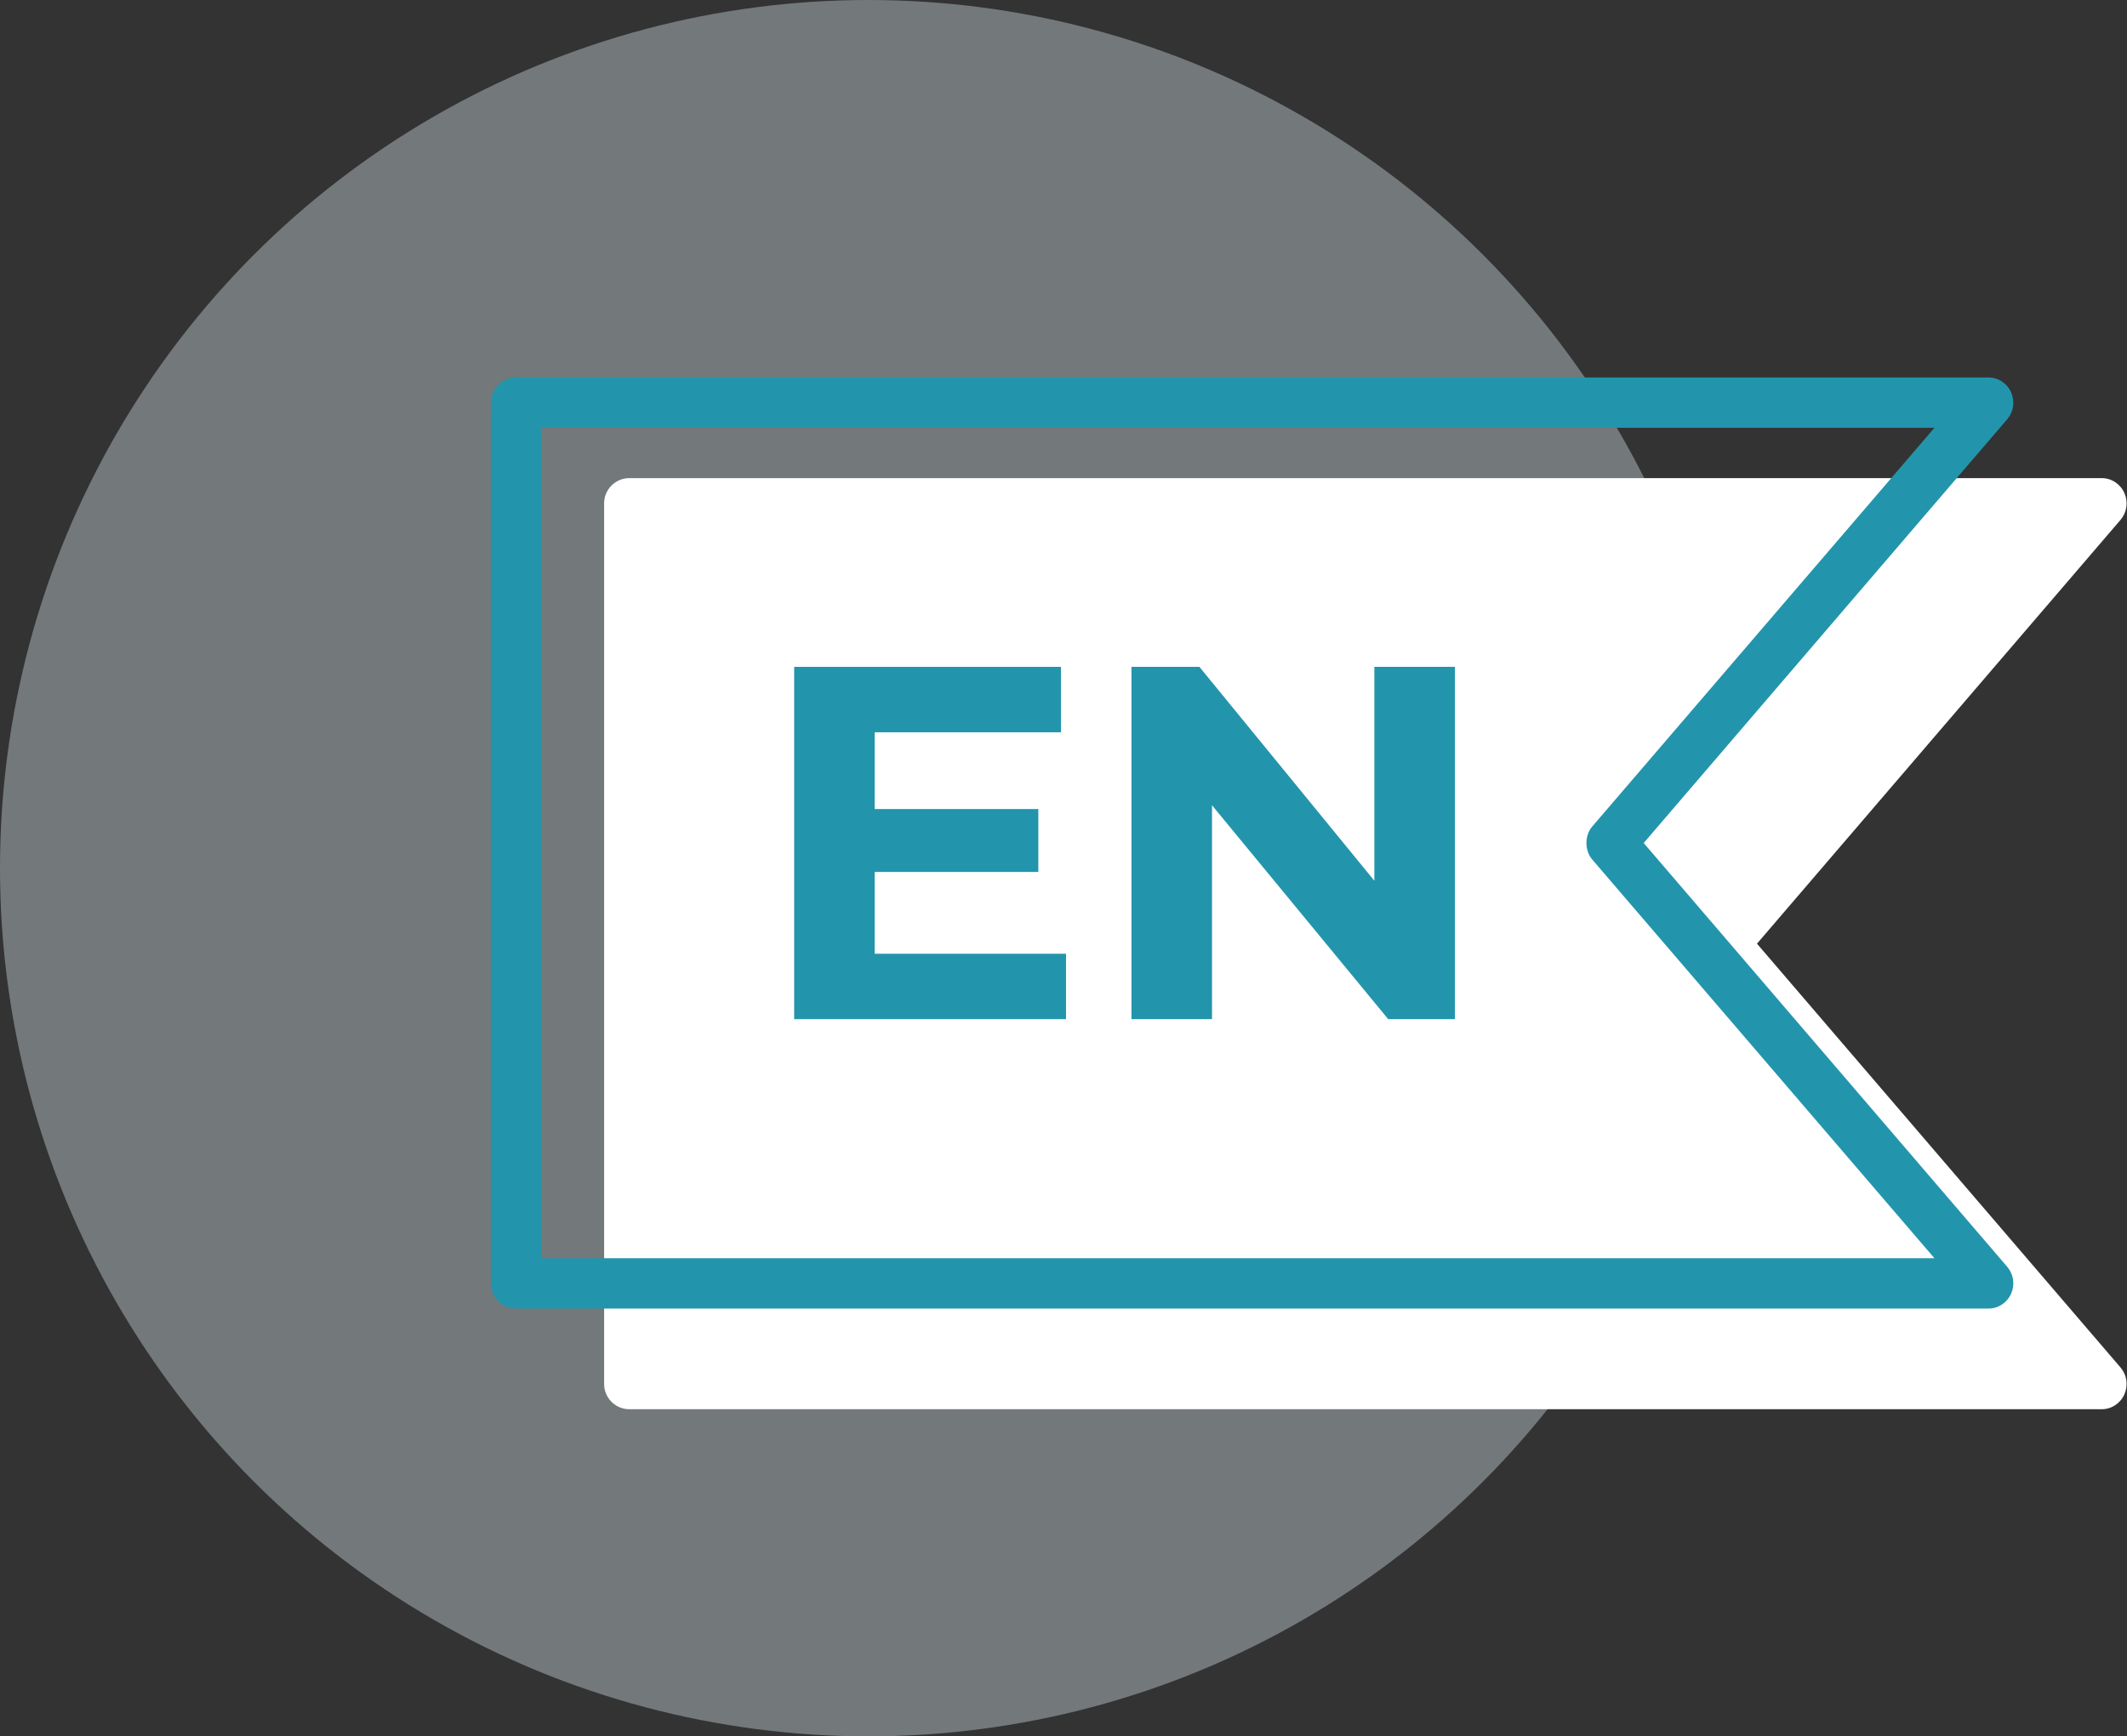 <?xml version="1.0" encoding="utf-8"?>
<!-- Generator: Adobe Illustrator 24.1.0, SVG Export Plug-In . SVG Version: 6.00 Build 0)  -->
<svg version="1.1" id="Ebene_1" xmlns="http://www.w3.org/2000/svg" xmlns:xlink="http://www.w3.org/1999/xlink" x="0px" y="0px"
	 viewBox="0 0 169 138" style="enable-background:new 0 0 169 138;" xml:space="preserve">
<rect x="0" y="0" width="169" height="138" fill="#333333" stroke="none"/>
<style type="text/css">
	.st0{opacity:0.37;fill:#E1EEF4;}
	.st1{fill:#FFFFFF;}
	.st2{fill:#2295AC;}
</style>
<g>
	<circle class="st0" cx="69" cy="69" r="69"/>
	<path class="st1" d="M167,112H50c-1.1,0-2-0.9-2-2V40c0-1.1,0.9-2,2-2h117c0.8,0,1.5,0.5,1.8,1.2c0.3,0.7,0.2,1.5-0.3,2.1L139.6,75
		l28.9,33.7c0.5,0.6,0.6,1.4,0.3,2.1C168.5,111.5,167.8,112,167,112z"/>
	<path class="st2" d="M158,104H41c-1.1,0-2-0.9-2-2V32c0-1.1,0.9-2,2-2h117c0.8,0,1.5,0.5,1.8,1.2c0.3,0.7,0.2,1.5-0.3,2.1L130.6,67
		l28.9,33.7c0.5,0.6,0.6,1.4,0.3,2.1C159.5,103.5,158.8,104,158,104z M43,100h110.7l-27.2-31.7c-0.6-0.7-0.6-1.9,0-2.6L153.7,34H43
		V100z"/>
	<g>
		<path class="st2" d="M84.7,75.8V81H63.1V53h21.2v5.2H69.5v6.1h13v5h-13v6.5H84.7z"/>
		<path class="st2" d="M115.6,53v28h-5.3l-14-17v17h-6.4V53h5.4l13.9,17V53H115.6z"/>
	</g>
</g>
</svg>
